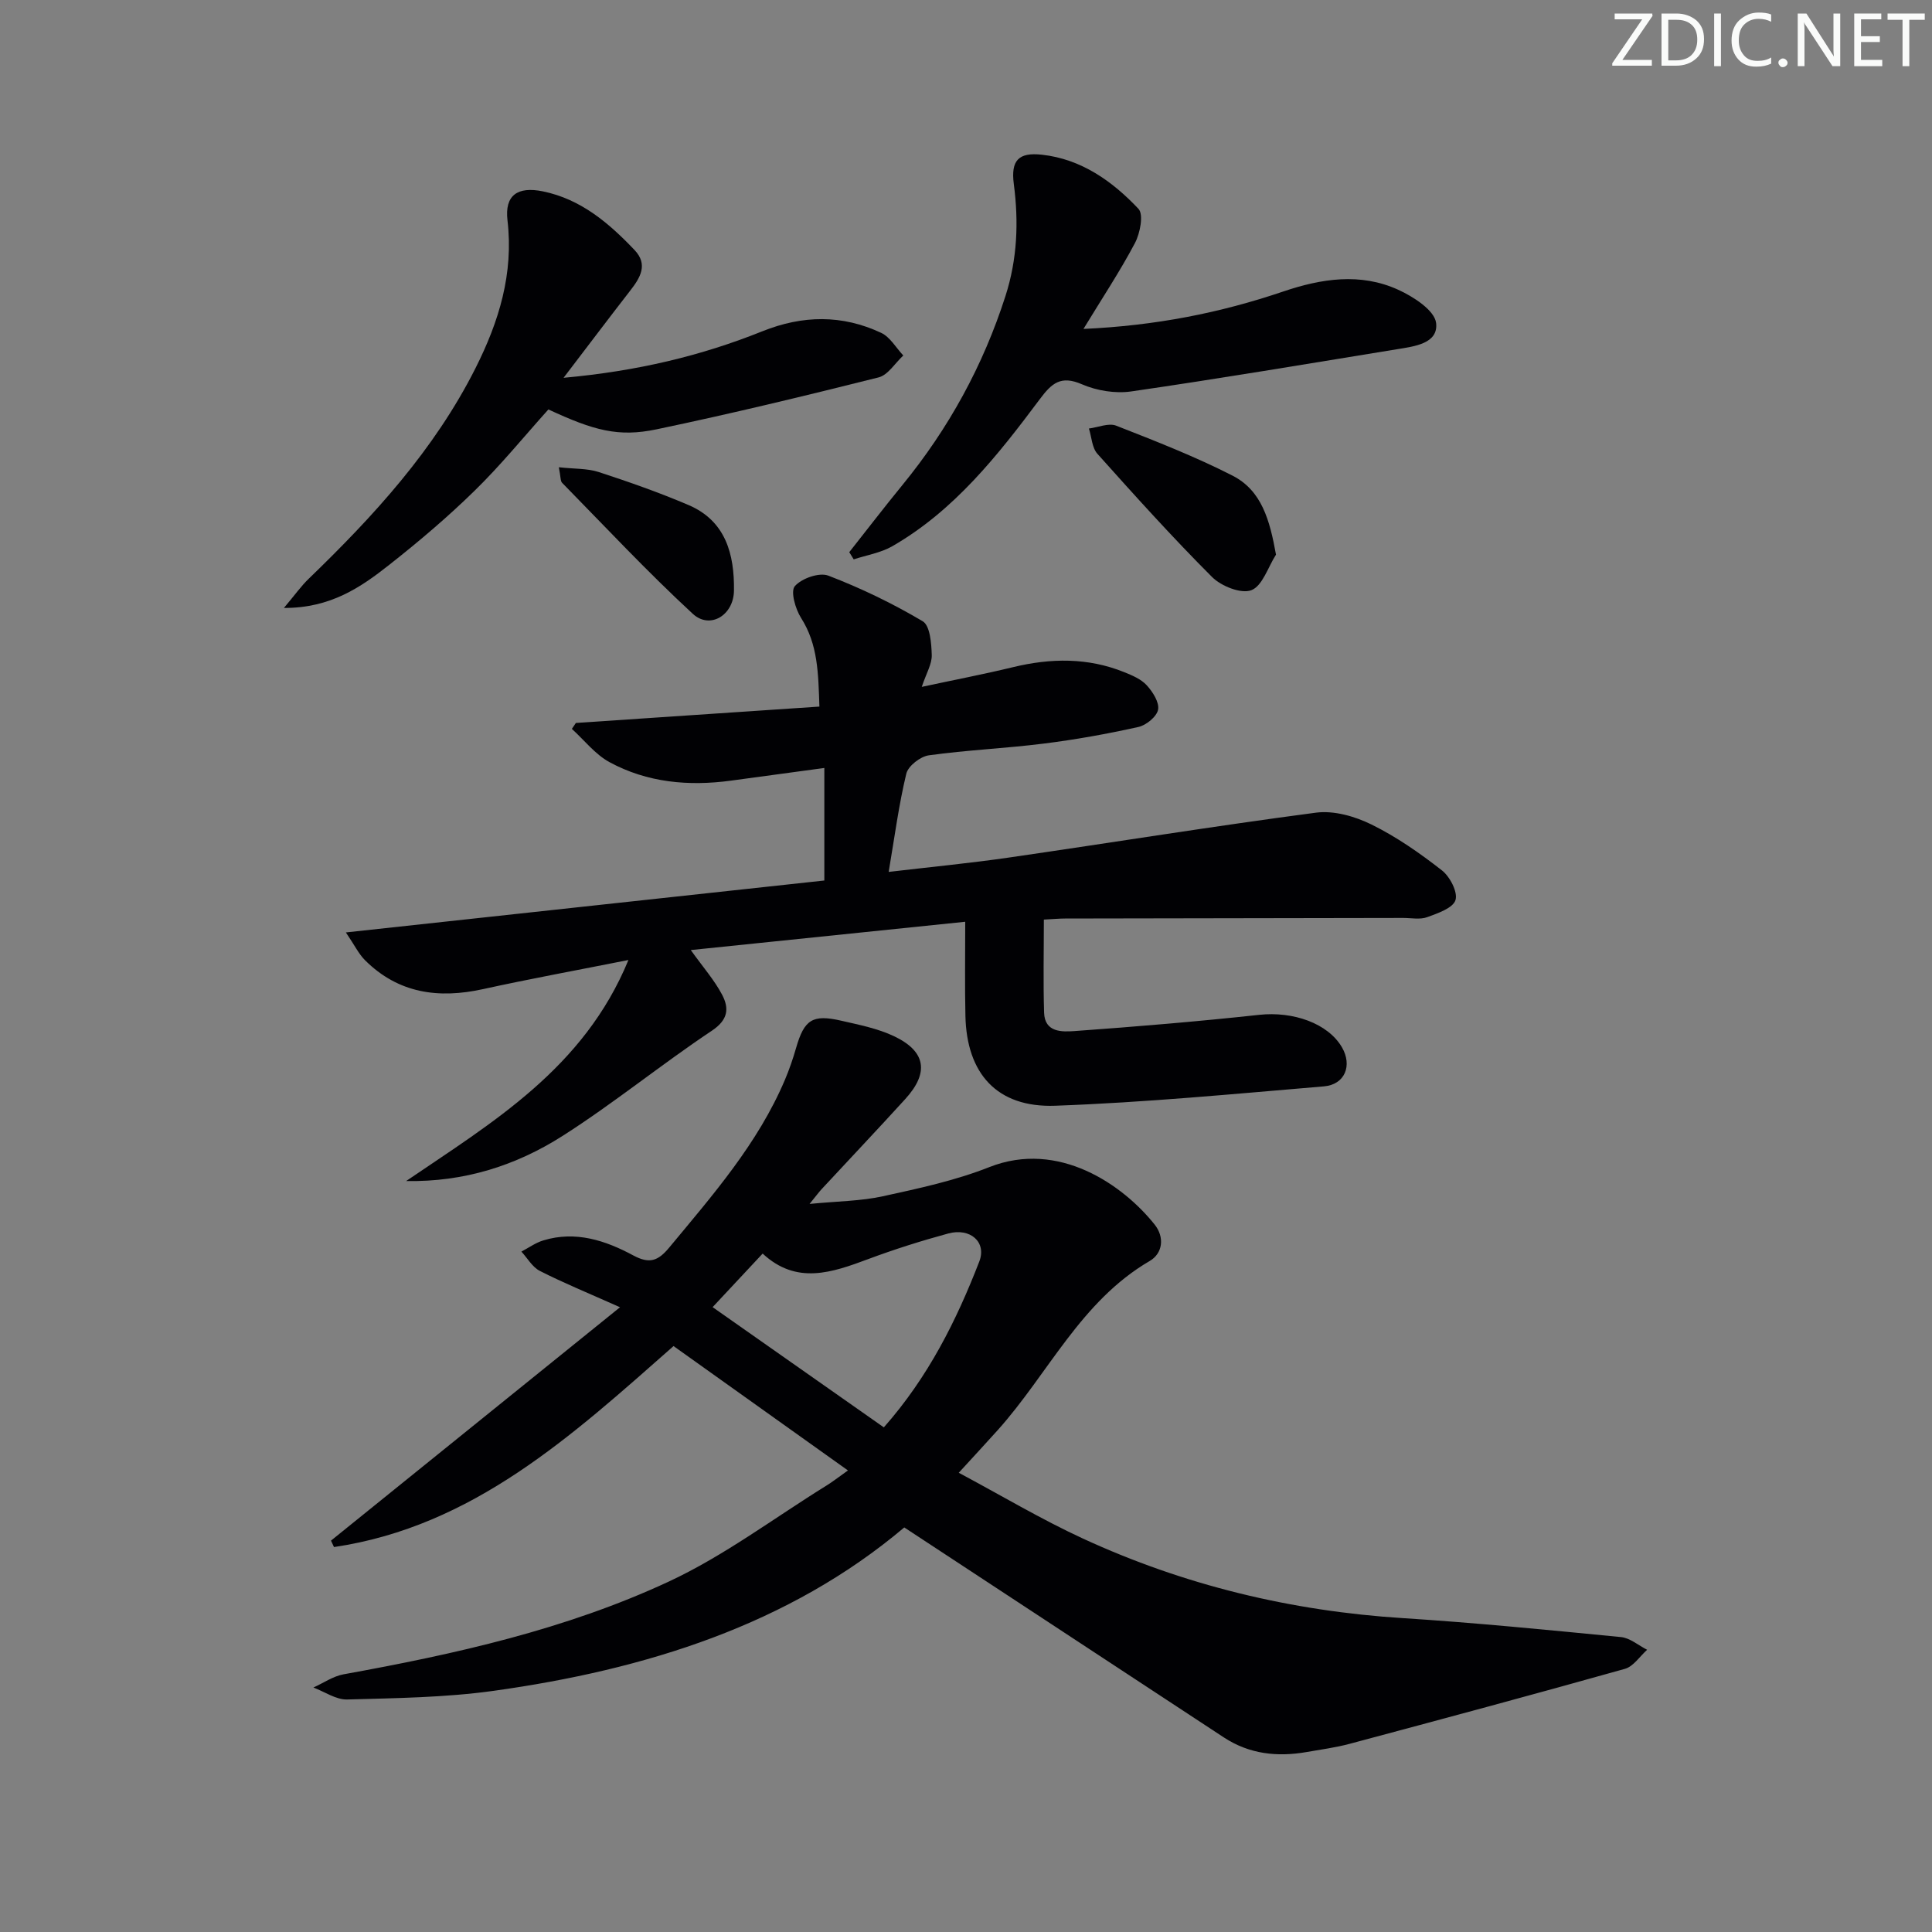 <svg enable-background="new 0 0 400 400" viewBox="0 0 400 400" xmlns="http://www.w3.org/2000/svg"><rect x="0" y="0" width="400" height="400" fill="#808080" stroke="none"/><g fill="#fafbfa"><path d="m342.2 3.2-6.3 9.2h6.1v1.2h-8.2v-.5l6.2-9.1h-5.7v-1.2h7.8v.4z"/><path d="m344 13.7v-10.9h3.1c1.6 0 3 .5 4.1 1.4 1.1 1 1.6 2.2 1.6 3.9s-.5 3-1.6 4-2.5 1.5-4.2 1.5h-3zm1.4-9.6v8.4h1.6c1.4 0 2.5-.4 3.2-1.1.8-.8 1.2-1.8 1.2-3.2s-.4-2.4-1.2-3.1-1.8-1-3.1-1z"/><path d="m356.3 2.8v10.9h-1.4v-10.9z"/><path d="m366.6 13.2c-.8.4-1.8.6-3 .6-1.6 0-2.8-.5-3.7-1.5s-1.4-2.3-1.4-3.9c0-1.7.5-3.2 1.6-4.2s2.4-1.6 4-1.6c1 0 1.9.1 2.6.4v1.5c-.8-.4-1.6-.6-2.6-.6-1.2 0-2.2.4-3 1.2s-1.1 1.9-1.1 3.3c0 1.3.4 2.3 1.1 3.1s1.6 1.1 2.8 1.1c1.1 0 2-.2 2.8-.7v1.3z"/><path d="m368.2 13c0-.3.1-.5.3-.6.2-.2.4-.3.6-.3.3 0 .5.1.7.3s.3.4.3.6-.1.5-.3.6c-.2.2-.4.3-.7.3s-.5-.1-.6-.3c-.2-.2-.3-.4-.3-.6z"/><path d="m381.1 13.7h-1.7l-5.5-8.4c-.2-.2-.3-.5-.4-.7 0 .2.1.8.1 1.5v7.6h-1.4v-10.9h1.8l5.3 8.3c.3.4.4.6.4.8 0-.3-.1-.8-.1-1.6v-7.5h1.4v10.9z"/><path d="m389.7 13.7h-5.8v-10.9h5.6v1.2h-4.2v3.5h3.9v1.2h-3.9v3.7h4.4z"/><path d="m398.4 4.1h-3.1v9.6h-1.4v-9.6h-3.1v-1.3h7.7v1.3z"/></g><path d="m68.53 318.97c19.6-15.83 39.2-31.65 59.84-48.32-6.7-2.99-11.75-5.05-16.6-7.52-1.55-.79-2.56-2.63-3.82-4 1.51-.79 2.94-1.84 4.55-2.32 6.68-2.04 12.87.02 18.63 3.12 3.33 1.79 5.11 1.15 7.41-1.62 9.03-10.89 18.37-21.54 23.98-34.77.9-2.13 1.66-4.34 2.3-6.57 1.69-5.87 3.39-7.02 9.37-5.64 3.7.85 7.53 1.6 10.92 3.21 6.61 3.14 7.28 7.55 2.33 12.99-5.71 6.28-11.56 12.44-17.33 18.67-.54.58-1.01 1.23-2.5 3.06 5.88-.57 10.62-.59 15.15-1.58 7.45-1.63 15.01-3.25 22.06-6.04 14.39-5.68 27.73 3.72 34.25 11.91 2.06 2.59 1.68 5.94-1.03 7.52-14.29 8.33-21 23.34-31.47 35.02-2.44 2.72-4.93 5.39-8.07 8.83 8.8 4.7 17.02 9.61 25.66 13.6 21.02 9.7 43.17 15.03 66.31 16.5 15.07.96 30.11 2.45 45.14 3.92 1.87.18 3.61 1.72 5.41 2.63-1.52 1.36-2.84 3.46-4.61 3.95-18.96 5.33-37.99 10.44-57.02 15.53-2.88.77-5.86 1.16-8.81 1.68-6.1 1.07-11.91.46-17.22-3.03-21.92-14.42-43.86-28.82-66.14-43.46-23.87 20.15-53.53 29.44-85.03 33.83-10 1.39-20.2 1.51-30.32 1.79-2.3.06-4.65-1.6-6.98-2.48 2.08-.93 4.07-2.34 6.24-2.73 23.09-4.18 46.01-9.28 67.33-19.2 11.49-5.35 21.82-13.17 32.67-19.89 1.25-.77 2.41-1.69 4.43-3.12-12.7-9.05-24.3-17.32-36.11-25.75-21.03 18.55-41.52 37.36-70.3 41.61-.2-.44-.41-.88-.62-1.33zm79.01-48.34c11.96 8.4 23.58 16.55 35.45 24.89 9.2-10.42 15.02-22.1 19.76-34.33 1.57-4.04-1.88-7.04-6.42-5.81-5.59 1.52-11.14 3.27-16.57 5.3-7.49 2.79-14.83 5.39-21.86-1.14-3.54 3.79-6.68 7.15-10.36 11.09z" fill="#010104"/><path d="m199.84 190.84c-19.34 1.99-37.89 3.91-56.82 5.86 2.57 3.59 4.89 6.22 6.48 9.24 1.47 2.79 1.31 5.17-2.12 7.46-10.5 7-20.31 15.03-30.94 21.8-9.59 6.11-20.36 9.55-32.35 9.32 17.89-12.18 36.77-23.29 46.02-45.76-10.73 2.13-20.46 3.91-30.12 6.03-9.2 2.02-17.51.89-24.41-5.98-1.31-1.3-2.14-3.07-3.97-5.76 33.83-3.67 66.4-7.21 99.06-10.75 0-7.95 0-15.23 0-23.3-6.66.9-12.98 1.77-19.31 2.62-8.77 1.19-17.35.42-25.18-3.83-2.96-1.61-5.21-4.55-7.78-6.88.28-.41.55-.82.83-1.23 16.62-1.12 33.24-2.23 50.42-3.39-.24-6.89-.28-12.83-3.79-18.34-1.18-1.85-2.23-5.52-1.3-6.59 1.41-1.62 5.07-2.9 6.94-2.18 6.75 2.59 13.33 5.76 19.54 9.45 1.52.9 1.8 4.57 1.87 6.99.05 1.86-1.12 3.75-2.07 6.59 6.75-1.45 12.85-2.62 18.89-4.08 7.8-1.89 15.49-2.01 23.02 1.03 1.68.67 3.52 1.46 4.68 2.73 1.23 1.35 2.62 3.52 2.34 5.03-.27 1.44-2.45 3.23-4.07 3.59-6.47 1.44-13.02 2.62-19.6 3.44-7.91 1-15.9 1.33-23.79 2.43-1.76.24-4.28 2.2-4.67 3.8-1.55 6.43-2.41 13.03-3.65 20.34 8.63-1.02 16.81-1.8 24.94-2.98 21.19-3.07 42.33-6.5 63.55-9.29 3.68-.48 8.03.76 11.46 2.45 5.18 2.55 10.02 5.93 14.58 9.49 1.67 1.3 3.34 4.51 2.82 6.17-.52 1.65-3.67 2.73-5.86 3.53-1.48.54-3.3.16-4.96.16-23.33.04-46.66.07-69.98.12-1.16 0-2.31.11-4.42.22 0 6.46-.15 12.88.05 19.28.13 4.13 3.75 3.98 6.33 3.8 12.75-.92 25.5-1.98 38.21-3.36 7-.76 14.23 1.74 17.13 6.73 2.18 3.76.62 7.71-3.73 8.08-18.53 1.56-37.06 3.34-55.63 4.01-12.06.44-18.36-6.65-18.6-18.64-.14-6.12-.04-12.26-.04-19.45z" fill="#010104"/><path d="m116.68 78.22c15.29-1.39 28.48-4.55 41.15-9.63 8.38-3.36 16.53-3.46 24.6.32 1.86.87 3.08 3.09 4.59 4.69-1.7 1.56-3.16 4.05-5.13 4.54-15.26 3.83-30.57 7.53-45.97 10.75-7.89 1.65-12.97.25-22.38-4.12-5.01 5.57-9.81 11.48-15.22 16.77-5.57 5.46-11.56 10.54-17.69 15.37-5.91 4.66-12.15 8.99-21.85 8.96 2.3-2.73 3.57-4.54 5.13-6.04 13.46-13 26.01-26.68 34.54-43.61 4.87-9.67 7.91-19.58 6.62-30.6-.61-5.18 2.06-7.08 7.33-6 7.89 1.62 13.67 6.57 18.98 12.15 2.84 2.99 1.19 5.72-.9 8.4-4.35 5.6-8.62 11.27-13.8 18.05z" fill="#010104"/><path d="m175.83 114.32c3.67-4.64 7.27-9.34 11.02-13.92 9.58-11.71 16.71-24.73 21.33-39.14 2.44-7.6 2.75-15.27 1.72-23.14-.64-4.88.94-6.63 5.81-6.09 8.14.89 14.6 5.48 20 11.21 1.09 1.16.34 5.04-.72 7.06-3.08 5.83-6.74 11.35-10.67 17.8 14.89-.67 28.28-3.31 41.34-7.74 7.9-2.68 15.98-3.94 23.8-.38 3.16 1.43 7.56 4.27 7.87 6.89.5 4.28-4.52 4.85-8.13 5.44-18.31 2.98-36.62 6.07-54.98 8.73-3.3.48-7.15-.15-10.22-1.48-4.36-1.89-6.24-.24-8.71 3.07-8.68 11.61-17.67 23.04-30.53 30.45-2.4 1.38-5.33 1.85-8.01 2.73-.3-.5-.61-.99-.92-1.49z" fill="#010104"/><path d="m264.18 114.83c-1.65 2.58-2.79 6.46-5.09 7.36-2.1.82-6.24-.82-8.14-2.72-8.21-8.21-15.99-16.85-23.74-25.51-1.13-1.26-1.2-3.47-1.76-5.24 1.9-.24 4.08-1.2 5.64-.59 8.14 3.19 16.33 6.38 24.1 10.35 6.03 3.09 7.7 9.19 8.99 16.35z" fill="#010104"/><path d="m115.7 96.74c3.24.36 5.9.22 8.26.99 6.28 2.05 12.54 4.25 18.61 6.84 7.71 3.3 9.49 10.23 9.39 17.7-.06 5.14-4.99 8.09-8.53 4.81-9.37-8.65-18.11-18-27.05-27.12-.37-.37-.28-1.21-.68-3.22z" fill="#010104"/></svg>